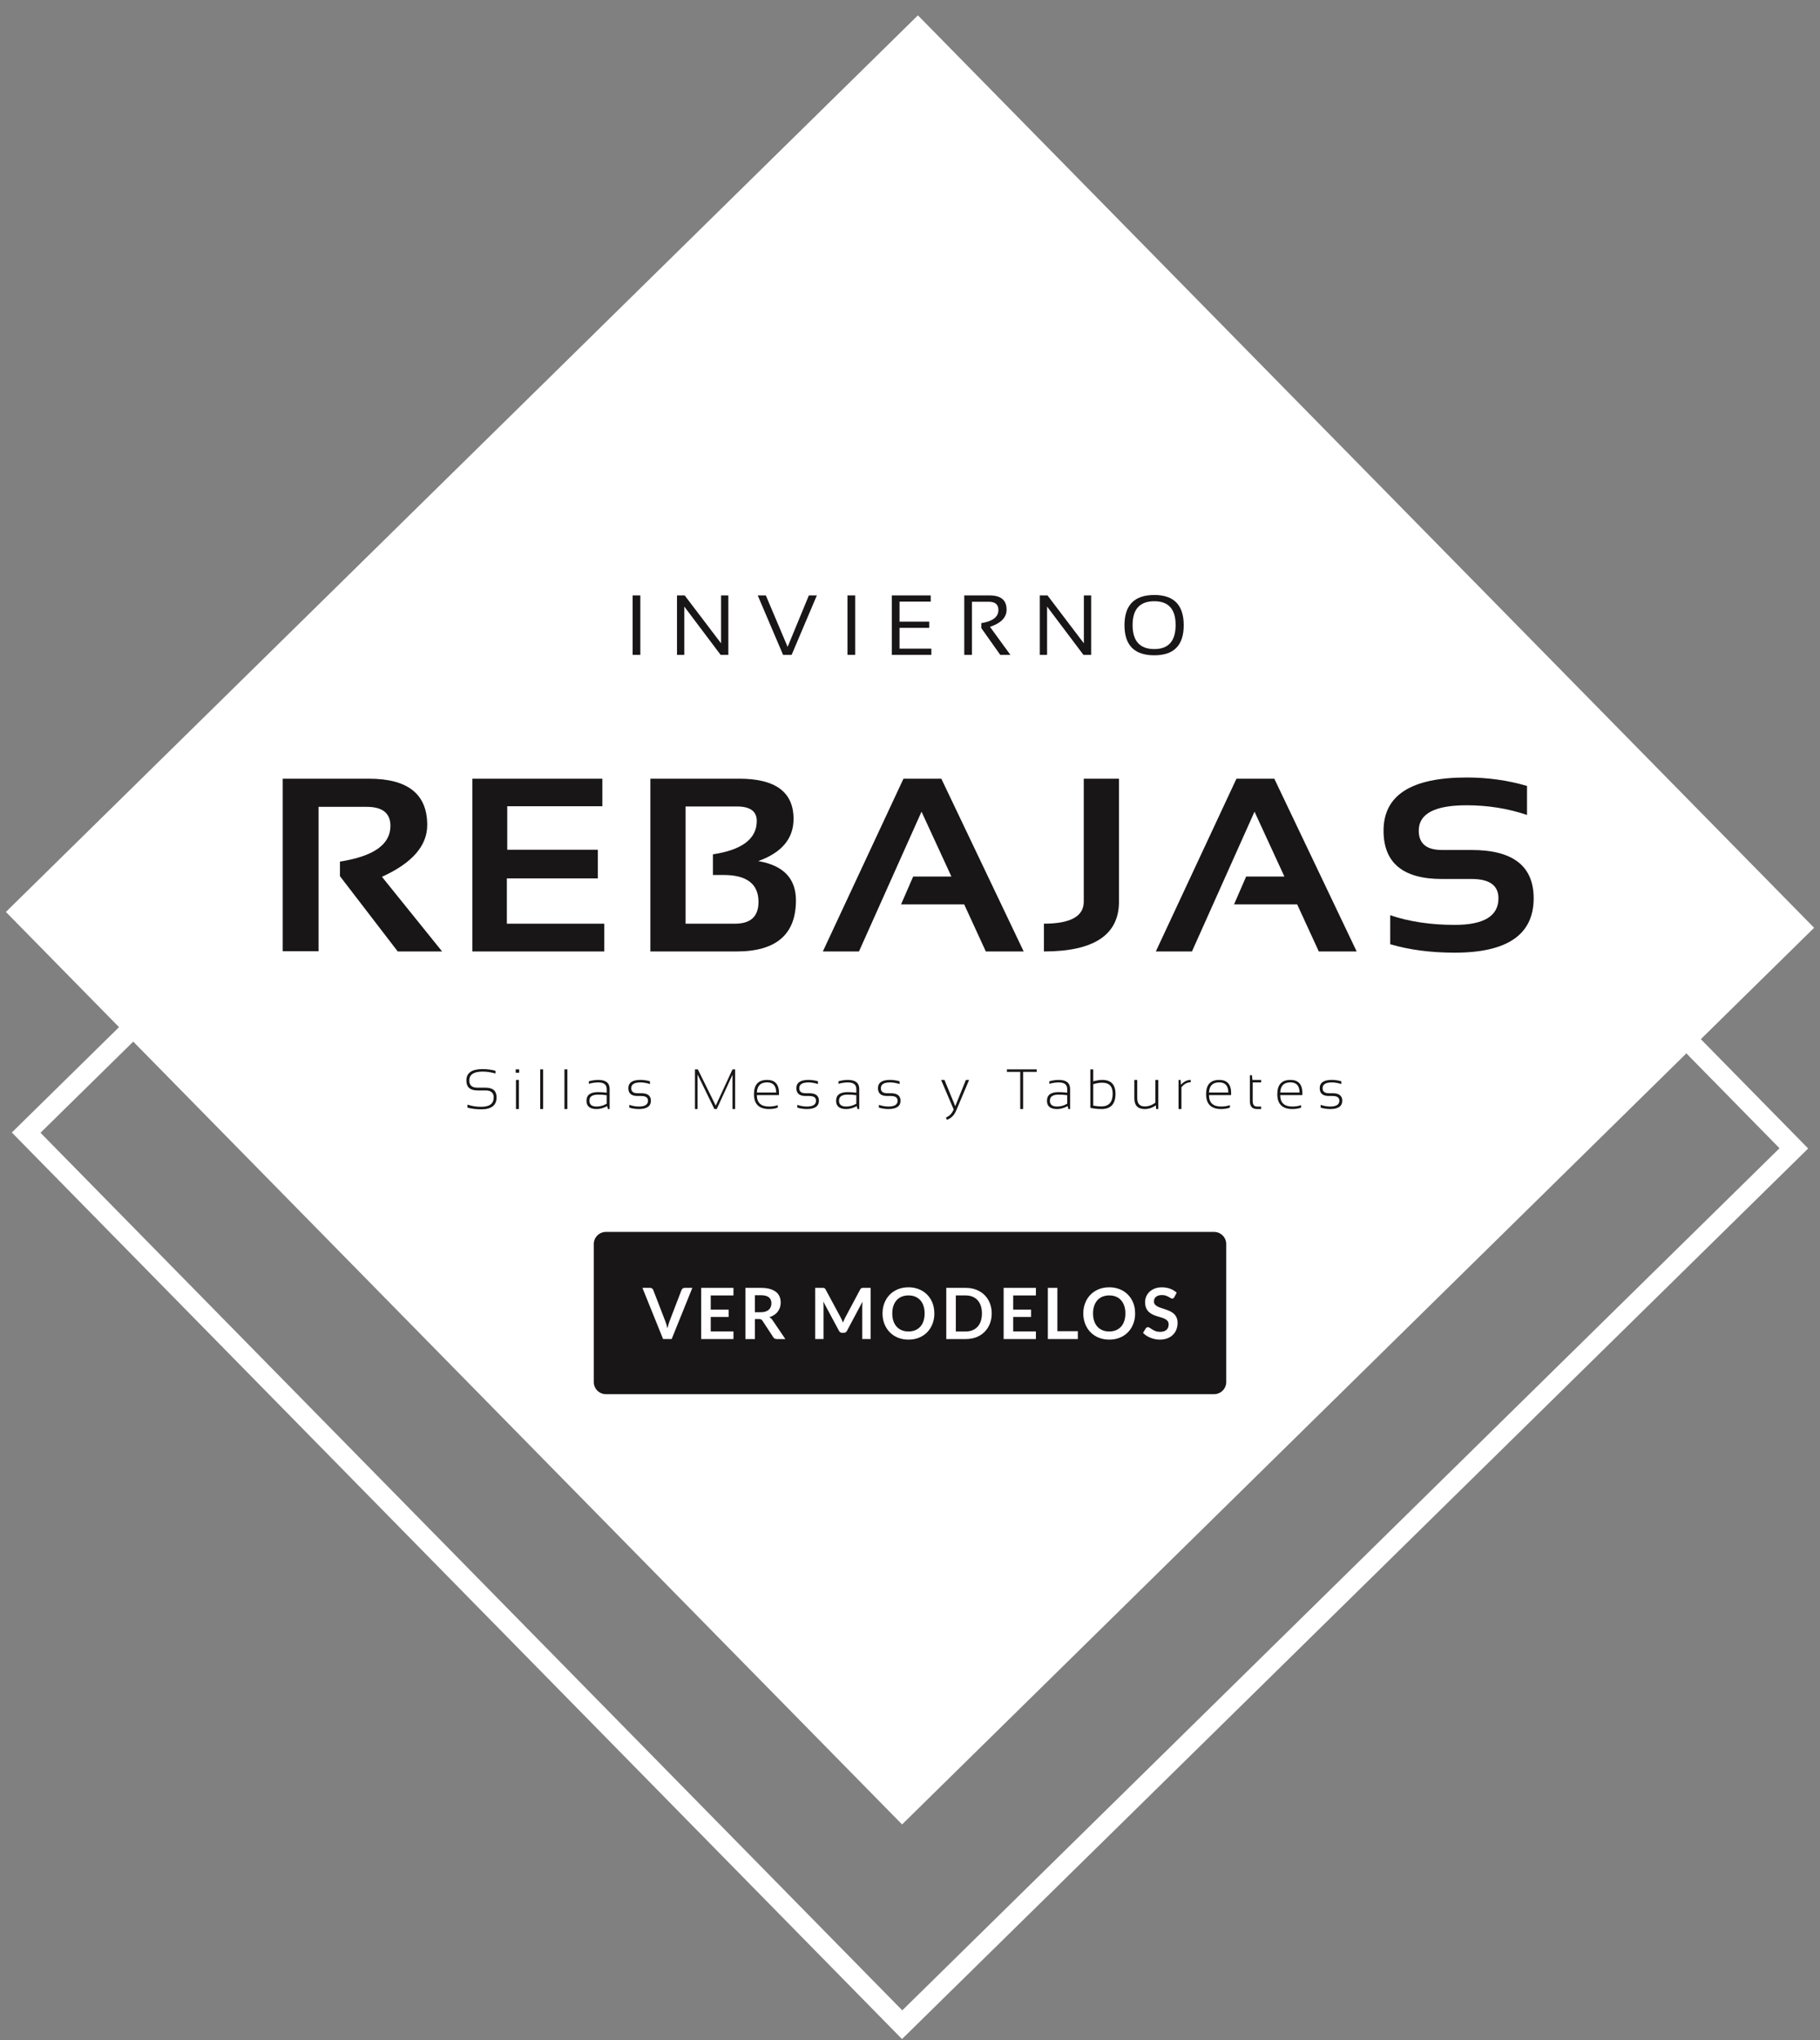<?xml version="1.0" encoding="utf-8"?>
<!-- Generator: Adobe Illustrator 16.0.0, SVG Export Plug-In . SVG Version: 6.00 Build 0)  -->
<!DOCTYPE svg PUBLIC "-//W3C//DTD SVG 1.1//EN" "http://www.w3.org/Graphics/SVG/1.1/DTD/svg11.dtd">
<svg version="1.1" id="Capa_1" xmlns="http://www.w3.org/2000/svg" xmlns:xlink="http://www.w3.org/1999/xlink" x="0px" y="0px"
	 width="448.906px" height="502.969px" viewBox="0 0 448.906 502.969" enable-background="new 0 0 448.906 502.969"
	 xml:space="preserve">
<rect x="0" y="0" width="448.906" height="502.969" fill="#808080" stroke="none"/>
<g id="Capa_2" display="none">
	<rect x="695.094" y="2016.673" display="inline" fill="#9E0000" width="448.907" height="502.969"/>
</g>
<g id="Capa_1_1_">
	<g>
		<polygon fill="none" stroke="#FFFFFF" stroke-width="5" stroke-miterlimit="10" points="442.453,283.123 222.516,499.184 
			6.453,279.248 226.389,63.19 		"/>
		<polygon fill="#FFFFFF" points="447.453,228.742 222.498,449.807 1.453,224.835 226.404,3.785 		"/>
		<g>
			<path fill="#191617" d="M69.73,234.52v-42.533h21.296c9.567,0,14.352,3.803,14.352,11.408c0,5.143-3.726,9.402-11.172,12.777
				l14.842,18.406H98.104l-14.252-18.556v-3.604c8.299-1.29,12.449-4.22,12.449-8.786c0-3.138-1.943-4.707-5.832-4.707H78.576
				v35.594H69.73L69.73,234.52z"/>
			<path fill="#191617" d="M148.572,191.987v6.791h-23.459V209.5h22.347v7.06h-22.443v11.17h24.017v6.851h-32.534v-42.593
				L148.572,191.987L148.572,191.987z"/>
			<path fill="#191617" d="M160.414,234.58v-42.594h21.95c8.912,0,13.367,3.307,13.367,9.918c0,4.846-2.903,8.312-8.715,10.396
				c6.203,1.053,9.305,4.279,9.305,9.681c0,8.397-4.881,12.599-14.645,12.599H160.414L160.414,234.58z M181.316,227.729
				c3.846,0,5.768-1.787,5.768-5.361c0-4.428-2.872-6.643-8.616-6.643h-2.621v-5.094c7.207-1.092,10.813-3.832,10.813-8.221
				c0-2.383-1.616-3.574-4.85-3.574h-12.713v28.893H181.316z"/>
			<path fill="#191617" d="M211.865,234.58h-8.91l19.888-42.594h9.338l20.313,42.594h-9.339l-5.34-11.616h-15.563l2.981-6.852h9.437
				l-7.373-15.995L211.865,234.58z"/>
			<path fill="#191617" d="M275.998,191.987v30.321c0,8.181-6.173,12.271-18.513,12.271v-6.851c6.554,0,9.828-1.807,9.828-5.421
				v-30.321L275.998,191.987L275.998,191.987z"/>
			<path fill="#191617" d="M293.998,234.58h-8.912l19.887-42.594h9.338l20.314,42.594h-9.338l-5.341-11.616h-15.563l2.981-6.852
				h9.437l-7.371-15.995L293.998,234.58z"/>
			<path fill="#191617" d="M342.895,232.793v-7.148c4.695,1.59,10.004,2.383,15.922,2.383c7.188,0,10.779-2.185,10.779-6.553
				c0-3.177-2.205-4.766-6.617-4.766h-7.34c-9.588,0-14.383-3.973-14.383-11.914c0-8.737,6.826-13.105,20.478-13.105
				c5.241,0,10.211,0.695,14.907,2.085v7.148c-4.696-1.588-9.666-2.384-14.907-2.384c-7.863,0-11.796,2.086-11.796,6.256
				c0,3.177,1.9,4.766,5.701,4.766h7.34c10.199,0,15.302,3.972,15.302,11.914c0,8.936-6.488,13.403-19.463,13.403
				C352.898,234.878,347.59,234.182,342.895,232.793z"/>
		</g>
		<g>
			<path fill="#191617" d="M115.306,273.086v-0.752c1.025,0.363,2.155,0.547,3.391,0.547c2.047,0,3.069-0.773,3.069-2.324
				c0-1.14-0.666-1.709-1.996-1.709h-2.01c-1.818,0-2.728-0.82-2.728-2.461c0-1.867,1.332-2.803,3.998-2.803
				c1.095,0,2.153,0.137,3.18,0.41v0.684c-1.025-0.318-2.085-0.479-3.18-0.479c-2.188,0-3.28,0.729-3.28,2.188
				c0,1.186,0.67,1.777,2.01,1.777h2.01c1.81,0,2.714,0.798,2.714,2.393c0,1.961-1.263,2.939-3.787,2.939
				C117.461,273.496,116.331,273.359,115.306,273.086z"/>
			<path fill="#191617" d="M128.052,263.652v0.82h-0.854v-0.82H128.052z M127.983,266.25v7.178h-0.718v-7.178H127.983z"/>
			<path fill="#191617" d="M133.963,263.652v9.775h-0.719v-9.775H133.963z"/>
			<path fill="#191617" d="M139.941,263.652v9.775h-0.719v-9.775H139.941z"/>
			<path fill="#191617" d="M144.656,271.397c0-1.426,0.947-2.14,2.844-2.14c0.67,0,1.386,0.046,2.146,0.137v-0.882
				c0-1.098-0.689-1.646-2.07-1.646c-0.783,0-1.563,0.113-2.339,0.342v-0.615c0.775-0.229,1.556-0.342,2.339-0.342
				c1.858,0,2.788,0.742,2.788,2.229v4.949h-0.438l-0.164-0.711c-0.898,0.475-1.768,0.711-2.611,0.711
				C145.486,273.428,144.656,272.751,144.656,271.397z M147.499,269.873c-1.417,0-2.126,0.5-2.126,1.504
				c0,0.957,0.592,1.436,1.776,1.436c0.875,0,1.707-0.232,2.495-0.697v-2.104C148.885,269.919,148.169,269.873,147.499,269.873z"/>
			<path fill="#191617" d="M155.214,273.086v-0.685c0.798,0.273,1.581,0.41,2.352,0.41c1.51,0,2.264-0.479,2.264-1.437
				c0-0.773-0.56-1.162-1.676-1.162h-0.916c-1.504,0-2.256-0.638-2.256-1.914c0-1.366,0.995-2.051,2.987-2.051
				c0.766,0,1.547,0.114,2.345,0.342v0.685c-0.798-0.272-1.579-0.41-2.345-0.41c-1.514,0-2.271,0.479-2.271,1.437
				c0,0.82,0.514,1.229,1.538,1.229h0.916c1.596,0,2.394,0.615,2.394,1.847c0,1.366-0.993,2.051-2.98,2.051
				C156.795,273.428,156.012,273.313,155.214,273.086z"/>
			<path fill="#191617" d="M171.41,273.428v-9.775h0.717l4.41,8.936l4.135-8.936h0.649v9.775h-0.649v-8.456l-3.883,8.456h-0.588
				l-4.144-8.523v8.523H171.41z"/>
			<path fill="#191617" d="M189.201,266.25c1.964,0,2.944,1.087,2.944,3.261c0,0.154-0.004,0.315-0.014,0.485h-5.447
				c0,1.878,0.993,2.815,2.98,2.815c0.814,0,1.54-0.114,2.174-0.342v0.615c-0.634,0.228-1.358,0.342-2.174,0.342
				c-2.467,0-3.699-1.224-3.699-3.671C185.967,267.419,187.045,266.25,189.201,266.25z M186.686,269.353h4.771
				c-0.027-1.668-0.779-2.502-2.256-2.502C187.605,266.851,186.768,267.685,186.686,269.353z"/>
			<path fill="#191617" d="M196.656,273.086v-0.685c0.798,0.273,1.582,0.41,2.353,0.41c1.508,0,2.263-0.479,2.263-1.437
				c0-0.773-0.558-1.162-1.675-1.162h-0.916c-1.504,0-2.256-0.638-2.256-1.914c0-1.366,0.996-2.051,2.987-2.051
				c0.766,0,1.548,0.114,2.345,0.342v0.685c-0.797-0.272-1.579-0.41-2.345-0.41c-1.514,0-2.271,0.479-2.271,1.437
				c0,0.82,0.513,1.229,1.538,1.229h0.916c1.596,0,2.393,0.615,2.393,1.847c0,1.366-0.993,2.051-2.979,2.051
				C198.238,273.428,197.453,273.313,196.656,273.086z"/>
			<path fill="#191617" d="M206.224,271.397c0-1.426,0.948-2.14,2.844-2.14c0.67,0,1.387,0.046,2.146,0.137v-0.882
				c0-1.098-0.69-1.646-2.071-1.646c-0.783,0-1.563,0.113-2.338,0.342v-0.615c0.775-0.229,1.555-0.342,2.338-0.342
				c1.859,0,2.789,0.742,2.789,2.229v4.949h-0.438l-0.164-0.711c-0.898,0.475-1.769,0.711-2.611,0.711
				C207.055,273.428,206.224,272.751,206.224,271.397z M209.067,269.873c-1.417,0-2.126,0.5-2.126,1.504
				c0,0.957,0.593,1.436,1.777,1.436c0.875,0,1.707-0.232,2.495-0.697v-2.104C210.453,269.919,209.737,269.873,209.067,269.873z"/>
			<path fill="#191617" d="M216.782,273.086v-0.685c0.798,0.273,1.58,0.41,2.352,0.41c1.509,0,2.263-0.479,2.263-1.437
				c0-0.773-0.559-1.162-1.675-1.162h-0.916c-1.504,0-2.256-0.638-2.256-1.914c0-1.366,0.995-2.051,2.987-2.051
				c0.766,0,1.547,0.114,2.345,0.342v0.685c-0.798-0.272-1.579-0.41-2.345-0.41c-1.515,0-2.271,0.479-2.271,1.437
				c0,0.82,0.514,1.229,1.538,1.229h0.916c1.595,0,2.394,0.615,2.394,1.847c0,1.366-0.993,2.051-2.98,2.051
				C218.363,273.428,217.58,273.313,216.782,273.086z"/>
			<path fill="#191617" d="M232.123,266.25h0.828l2.666,6.479l2.625-6.479h0.793l-3.117,7.39c-0.529,1.303-1.322,2.117-2.379,2.44
				l-0.213-0.574c0.829-0.301,1.463-0.957,1.899-1.969L232.123,266.25z"/>
			<path fill="#191617" d="M255.709,263.652v0.615h-3.351v9.16h-0.717v-9.16h-3.281v-0.615H255.709z"/>
			<path fill="#191617" d="M258.236,271.397c0-1.426,0.947-2.14,2.845-2.14c0.67,0,1.385,0.046,2.146,0.137v-0.882
				c0-1.098-0.69-1.646-2.072-1.646c-0.782,0-1.563,0.113-2.338,0.342v-0.615c0.775-0.229,1.556-0.342,2.338-0.342
				c1.859,0,2.789,0.742,2.789,2.229v4.949h-0.437l-0.164-0.711c-0.898,0.475-1.769,0.711-2.611,0.711
				C259.066,273.428,258.236,272.751,258.236,271.397z M261.08,269.873c-1.418,0-2.127,0.5-2.127,1.504
				c0,0.957,0.592,1.436,1.776,1.436c0.875,0,1.707-0.232,2.496-0.697v-2.104C262.465,269.919,261.75,269.873,261.08,269.873z"/>
			<path fill="#191617" d="M268.932,263.652h0.717v2.939c0.861-0.229,1.604-0.343,2.224-0.343c2.178,0,3.268,1.148,3.268,3.445
				c0,2.488-1.146,3.732-3.439,3.732c-1.028,0-1.95-0.1-2.768-0.294L268.932,263.652L268.932,263.652z M269.648,272.587
				c0.734,0.133,1.398,0.198,1.99,0.198c1.869,0,2.803-1.047,2.803-3.139c0-1.809-0.858-2.714-2.578-2.714
				c-0.655,0-1.395,0.123-2.215,0.369V272.587L269.648,272.587z"/>
			<path fill="#191617" d="M285.697,266.25v7.178h-0.526l-0.082-0.916c-0.824,0.61-1.744,0.916-2.762,0.916
				c-1.695,0-2.544-0.893-2.544-2.673v-4.505h0.72v4.524c0,1.341,0.619,2.011,1.858,2.011c0.906,0,1.779-0.305,2.617-0.909v-5.626
				H285.697z"/>
			<path fill="#191617" d="M290.686,273.428v-7.178h0.513l0.09,1.188c0.719-0.793,1.521-1.188,2.406-1.188v0.574
				c-0.857,0-1.621,0.416-2.291,1.25v5.354H290.686z"/>
			<path fill="#191617" d="M300.717,266.25c1.965,0,2.947,1.087,2.947,3.261c0,0.154-0.007,0.315-0.015,0.485h-5.448
				c0,1.878,0.993,2.815,2.979,2.815c0.816,0,1.541-0.114,2.174-0.342v0.615c-0.633,0.228-1.356,0.342-2.174,0.342
				c-2.465,0-3.697-1.224-3.697-3.671C297.484,267.419,298.561,266.25,300.717,266.25z M298.2,269.353h4.771
				c-0.027-1.668-0.779-2.502-2.256-2.502C299.121,266.851,298.282,267.685,298.2,269.353z"/>
			<path fill="#191617" d="M308.281,265.088h0.507l0.131,1.162h2.151v0.615h-2.092v4.531c0,0.943,0.346,1.415,1.039,1.415h1.053
				v0.615h-1.039c-1.166,0-1.75-0.646-1.75-1.935V265.088z"/>
			<path fill="#191617" d="M318.287,266.25c1.965,0,2.944,1.087,2.944,3.261c0,0.154-0.004,0.315-0.014,0.485h-5.447
				c0,1.878,0.994,2.815,2.98,2.815c0.815,0,1.541-0.114,2.174-0.342v0.615c-0.633,0.228-1.357,0.342-2.174,0.342
				c-2.465,0-3.699-1.224-3.699-3.671C315.053,267.419,316.131,266.25,318.287,266.25z M315.771,269.353h4.771
				c-0.027-1.668-0.779-2.502-2.256-2.502C316.691,266.851,315.854,267.685,315.771,269.353z"/>
			<path fill="#191617" d="M325.741,273.086v-0.685c0.798,0.273,1.582,0.41,2.353,0.41c1.508,0,2.262-0.479,2.262-1.437
				c0-0.773-0.557-1.162-1.674-1.162h-0.916c-1.504,0-2.256-0.638-2.256-1.914c0-1.366,0.996-2.051,2.986-2.051
				c0.766,0,1.549,0.114,2.346,0.342v0.685c-0.797-0.272-1.58-0.41-2.347-0.41c-1.512,0-2.27,0.479-2.27,1.437
				c0,0.82,0.514,1.229,1.539,1.229h0.916c1.596,0,2.393,0.615,2.393,1.847c0,1.366-0.994,2.051-2.979,2.051
				C327.323,273.428,326.539,273.313,325.741,273.086z"/>
		</g>
		<path fill="#191617" d="M302.453,340.727c0,1.657-1.345,3-3,3h-150c-1.657,0-3-1.343-3-3v-34c0-1.657,1.343-3,3-3h150
			c1.655,0,3,1.343,3,3V340.727z"/>
		<g>
			<path fill="#FFFFFF" d="M170.767,317.517l-5.097,12.62h-2.12l-5.097-12.62h1.886c0.203,0,0.369,0.051,0.497,0.147
				c0.128,0.101,0.224,0.228,0.289,0.386l2.973,7.696c0.101,0.25,0.194,0.524,0.285,0.825c0.09,0.298,0.176,0.61,0.257,0.938
				c0.07-0.326,0.146-0.64,0.229-0.938c0.08-0.301,0.171-0.575,0.27-0.825l2.958-7.696c0.048-0.136,0.14-0.257,0.275-0.365
				c0.136-0.111,0.303-0.168,0.501-0.168H170.767z"/>
			<path fill="#FFFFFF" d="M175.304,319.386v3.499h4.415v1.809h-4.415v3.568h5.604v1.876h-7.958v-12.62h7.958v1.868H175.304z"/>
			<path fill="#FFFFFF" d="M193.707,330.138h-2.12c-0.402,0-0.692-0.158-0.873-0.473l-2.652-4.041
				c-0.1-0.15-0.208-0.259-0.328-0.322c-0.118-0.063-0.295-0.096-0.527-0.096h-1.004v4.932h-2.348v-12.62h3.849
				c0.854,0,1.59,0.09,2.203,0.268c0.613,0.179,1.117,0.429,1.51,0.746c0.393,0.32,0.681,0.703,0.868,1.147
				c0.187,0.443,0.278,0.937,0.278,1.473c0,0.423-0.063,0.822-0.188,1.201c-0.125,0.38-0.307,0.722-0.541,1.031
				c-0.235,0.308-0.527,0.579-0.873,0.81c-0.346,0.233-0.741,0.417-1.183,0.553c0.151,0.086,0.29,0.188,0.419,0.31
				c0.129,0.118,0.245,0.259,0.35,0.421L193.707,330.138z M187.668,323.521c0.441,0,0.828-0.053,1.156-0.164
				c0.329-0.11,0.599-0.264,0.813-0.461c0.212-0.19,0.37-0.424,0.476-0.69c0.104-0.268,0.156-0.563,0.156-0.885
				c0-0.639-0.211-1.131-0.632-1.475c-0.422-0.341-1.065-0.513-1.933-0.513h-1.501v4.188H187.668z"/>
			<path fill="#FFFFFF" d="M214.745,317.517v12.62h-2.067v-8.152c0-0.324,0.017-0.676,0.052-1.055l-3.813,7.165
				c-0.182,0.344-0.457,0.514-0.829,0.514h-0.332c-0.372,0-0.649-0.17-0.829-0.514l-3.857-7.19c0.018,0.191,0.031,0.382,0.045,0.566
				c0.011,0.188,0.017,0.359,0.017,0.514v8.152h-2.067v-12.62h1.771c0.104,0,0.195,0.004,0.271,0.01
				c0.076,0.007,0.146,0.021,0.205,0.045c0.063,0.021,0.117,0.062,0.165,0.113c0.051,0.051,0.1,0.121,0.146,0.207l3.777,7.009
				c0.1,0.187,0.19,0.379,0.274,0.574c0.084,0.199,0.167,0.402,0.248,0.611c0.082-0.215,0.167-0.422,0.254-0.625
				c0.087-0.197,0.181-0.394,0.279-0.578l3.726-6.991c0.047-0.086,0.098-0.155,0.148-0.207c0.052-0.053,0.108-0.092,0.17-0.112
				c0.062-0.023,0.129-0.039,0.205-0.045s0.167-0.011,0.271-0.011H214.745L214.745,317.517z"/>
			<path fill="#FFFFFF" d="M230.46,323.828c0,0.923-0.15,1.779-0.457,2.568c-0.307,0.788-0.737,1.473-1.295,2.046
				c-0.561,0.578-1.231,1.024-2.016,1.352c-0.787,0.319-1.658,0.481-2.619,0.481c-0.954,0-1.823-0.162-2.609-0.481
				c-0.785-0.326-1.458-0.772-2.021-1.352c-0.561-0.573-0.997-1.258-1.305-2.046c-0.307-0.789-0.461-1.646-0.461-2.568
				c0-0.927,0.154-1.782,0.461-2.569c0.31-0.789,0.744-1.474,1.305-2.046c0.563-0.578,1.235-1.027,2.021-1.351
				c0.786-0.323,1.655-0.483,2.609-0.483c0.641,0,1.242,0.072,1.806,0.223c0.565,0.148,1.083,0.359,1.554,0.627
				c0.472,0.271,0.896,0.602,1.27,0.988c0.377,0.387,0.695,0.814,0.957,1.296c0.262,0.477,0.461,0.993,0.598,1.554
				C230.392,322.623,230.46,323.213,230.46,323.828z M228.061,323.828c0-0.693-0.093-1.314-0.278-1.862
				c-0.185-0.55-0.447-1.019-0.792-1.402c-0.345-0.385-0.764-0.676-1.253-0.881c-0.491-0.202-1.046-0.304-1.663-0.304
				s-1.169,0.102-1.661,0.304c-0.493,0.205-0.912,0.496-1.258,0.881c-0.345,0.385-0.611,0.854-0.797,1.402
				c-0.188,0.548-0.279,1.169-0.279,1.862c0,0.691,0.093,1.313,0.279,1.863c0.186,0.547,0.452,1.017,0.797,1.396
				c0.347,0.381,0.765,0.673,1.258,0.877c0.492,0.203,1.044,0.305,1.661,0.305c0.616,0,1.171-0.102,1.663-0.305
				c0.49-0.204,0.909-0.496,1.253-0.877c0.345-0.38,0.607-0.85,0.792-1.396C227.968,325.141,228.061,324.52,228.061,323.828z"/>
			<path fill="#FFFFFF" d="M244.607,323.828c0,0.923-0.154,1.771-0.463,2.548c-0.309,0.771-0.741,1.439-1.303,1.999
				c-0.556,0.559-1.229,0.99-2.014,1.3c-0.784,0.307-1.657,0.463-2.62,0.463h-4.807v-12.62h4.807c0.963,0,1.836,0.158,2.62,0.469
				c0.785,0.313,1.458,0.744,2.014,1.301c0.562,0.555,0.994,1.221,1.303,1.993C244.452,322.056,244.607,322.902,244.607,323.828z
				 M242.197,323.828c0-0.693-0.09-1.314-0.274-1.862c-0.181-0.55-0.446-1.017-0.792-1.398c-0.347-0.381-0.766-0.672-1.258-0.877
				c-0.492-0.202-1.046-0.305-1.664-0.305h-2.452v8.884h2.452c0.618,0,1.172-0.102,1.664-0.305c0.492-0.204,0.911-0.496,1.258-0.877
				c0.346-0.38,0.611-0.85,0.792-1.396C242.107,325.141,242.197,324.52,242.197,323.828z"/>
			<path fill="#FFFFFF" d="M249.904,319.386v3.499h4.414v1.809h-4.414v3.568h5.603v1.876h-7.96v-12.62h7.96v1.868H249.904z"/>
			<path fill="#FFFFFF" d="M265.847,328.199v1.938h-7.393v-12.62h2.349v10.682L265.847,328.199L265.847,328.199z"/>
			<path fill="#FFFFFF" d="M279.979,323.828c0,0.923-0.15,1.779-0.456,2.568c-0.307,0.788-0.735,1.473-1.295,2.046
				c-0.56,0.578-1.23,1.024-2.018,1.352c-0.784,0.319-1.657,0.481-2.618,0.481c-0.953,0-1.822-0.162-2.608-0.481
				c-0.783-0.326-1.458-0.772-2.02-1.352c-0.563-0.573-0.997-1.258-1.304-2.046c-0.31-0.789-0.464-1.646-0.464-2.568
				c0-0.927,0.154-1.782,0.464-2.569c0.307-0.789,0.74-1.474,1.304-2.046c0.562-0.578,1.234-1.027,2.02-1.351
				c0.786-0.323,1.655-0.483,2.608-0.483c0.644,0,1.244,0.072,1.807,0.223c0.563,0.148,1.084,0.359,1.557,0.627
				c0.469,0.271,0.894,0.602,1.268,0.988c0.376,0.387,0.695,0.814,0.957,1.296c0.26,0.477,0.46,0.993,0.599,1.554
				C279.914,322.623,279.979,323.213,279.979,323.828z M277.582,323.828c0-0.693-0.093-1.314-0.28-1.862
				c-0.188-0.55-0.45-1.019-0.793-1.402s-0.762-0.676-1.252-0.881c-0.49-0.202-1.046-0.304-1.664-0.304
				c-0.615,0-1.168,0.102-1.661,0.304c-0.492,0.205-0.909,0.496-1.258,0.881c-0.345,0.385-0.611,0.854-0.795,1.402
				c-0.188,0.548-0.281,1.169-0.281,1.862c0,0.691,0.093,1.313,0.281,1.863c0.184,0.547,0.45,1.017,0.795,1.396
				c0.349,0.381,0.766,0.673,1.258,0.877c0.493,0.203,1.046,0.305,1.661,0.305c0.618,0,1.174-0.102,1.664-0.305
				c0.49-0.204,0.909-0.496,1.252-0.877c0.343-0.38,0.605-0.85,0.793-1.396C277.49,325.141,277.582,324.52,277.582,323.828z"/>
			<path fill="#FFFFFF" d="M289.642,319.813c-0.07,0.121-0.146,0.213-0.222,0.267c-0.078,0.057-0.178,0.084-0.294,0.084
				c-0.122,0-0.253-0.045-0.396-0.136c-0.143-0.092-0.313-0.19-0.512-0.301c-0.196-0.109-0.427-0.211-0.691-0.302
				c-0.267-0.092-0.578-0.135-0.939-0.135c-0.324,0-0.611,0.039-0.854,0.116c-0.243,0.08-0.45,0.189-0.614,0.327
				c-0.165,0.14-0.29,0.308-0.372,0.502c-0.08,0.195-0.122,0.408-0.122,0.644c0,0.297,0.083,0.543,0.249,0.74
				c0.167,0.198,0.385,0.364,0.659,0.504c0.272,0.142,0.587,0.267,0.936,0.377c0.349,0.109,0.705,0.229,1.073,0.354
				c0.364,0.125,0.724,0.271,1.073,0.437c0.348,0.166,0.657,0.375,0.934,0.627c0.271,0.254,0.491,0.563,0.657,0.931
				c0.167,0.364,0.249,0.813,0.249,1.336c0,0.567-0.098,1.103-0.294,1.599c-0.193,0.5-0.479,0.935-0.854,1.303
				c-0.373,0.368-0.832,0.659-1.372,0.873c-0.54,0.211-1.161,0.317-1.858,0.317c-0.402,0-0.801-0.039-1.189-0.116
				c-0.388-0.078-0.762-0.191-1.119-0.336c-0.357-0.146-0.693-0.32-1.008-0.523c-0.314-0.205-0.595-0.431-0.838-0.681l0.688-1.127
				c0.059-0.082,0.137-0.15,0.229-0.205c0.091-0.056,0.192-0.082,0.296-0.082c0.146,0,0.303,0.059,0.472,0.178
				c0.169,0.12,0.368,0.253,0.602,0.396c0.234,0.146,0.508,0.279,0.817,0.398c0.311,0.119,0.684,0.18,1.119,0.18
				c0.669,0,1.188-0.16,1.553-0.475c0.367-0.318,0.551-0.773,0.551-1.366c0-0.332-0.083-0.603-0.247-0.813
				c-0.167-0.211-0.386-0.387-0.659-0.526c-0.273-0.144-0.584-0.265-0.936-0.365c-0.348-0.098-0.701-0.203-1.062-0.32
				c-0.364-0.114-0.719-0.255-1.065-0.419c-0.35-0.162-0.662-0.377-0.935-0.637c-0.275-0.264-0.493-0.59-0.66-0.98
				c-0.165-0.395-0.25-0.877-0.25-1.453c0-0.459,0.097-0.908,0.274-1.347c0.188-0.435,0.453-0.821,0.8-1.161
				c0.35-0.334,0.781-0.604,1.294-0.809c0.51-0.205,1.098-0.307,1.762-0.307c0.743,0,1.433,0.117,2.061,0.35
				c0.627,0.234,1.162,0.56,1.605,0.979L289.642,319.813z"/>
		</g>
		<g>
			<path fill="#191617" d="M157.939,146.797v14.663h-1.897v-14.663H157.939z"/>
			<path fill="#191617" d="M166.983,161.46v-14.663h1.897l8.972,11.813v-11.813h1.794v14.663h-1.897l-8.972-11.915v11.915H166.983z"
				/>
			<path fill="#191617" d="M201.477,146.797l-6.224,14.663h-2.102l-6.255-14.663h2l5.373,12.694l5.24-12.694H201.477z"/>
			<path fill="#191617" d="M210.931,146.797v14.663h-1.897v-14.663H210.931z"/>
			<path fill="#191617" d="M229.563,146.797v1.538h-7.69v4.922h7.331v1.538h-7.331v5.127h7.844v1.538h-9.741v-14.663H229.563z"/>
			<path fill="#191617" d="M237.837,161.46v-14.663h6.255c2.789,0,4.184,1.172,4.184,3.517c0,1.907-1.363,3.319-4.091,4.235
				l5.034,6.911h-2.502l-4.665-6.593v-1.241c2.803-0.444,4.204-1.521,4.204-3.23c0-1.354-0.779-2.03-2.338-2.03h-4.184v13.094
				H237.837z"/>
			<path fill="#191617" d="M256.469,161.46v-14.663h1.896l8.973,11.813v-11.813h1.794v14.663h-1.896l-8.973-11.915v11.915H256.469z"
				/>
			<path fill="#191617" d="M277.356,154.149c0-4.97,2.454-7.455,7.362-7.455c4.833,0,7.25,2.485,7.25,7.455
				c0,4.942-2.417,7.414-7.25,7.414C279.81,161.563,277.356,159.092,277.356,154.149z M284.718,160.025c3.5,0,5.25-1.979,5.25-5.937
				c0-3.903-1.75-5.855-5.25-5.855c-3.575,0-5.362,1.952-5.362,5.855C279.356,158.046,281.143,160.025,284.718,160.025z"/>
		</g>
	</g>
</g>
</svg>
